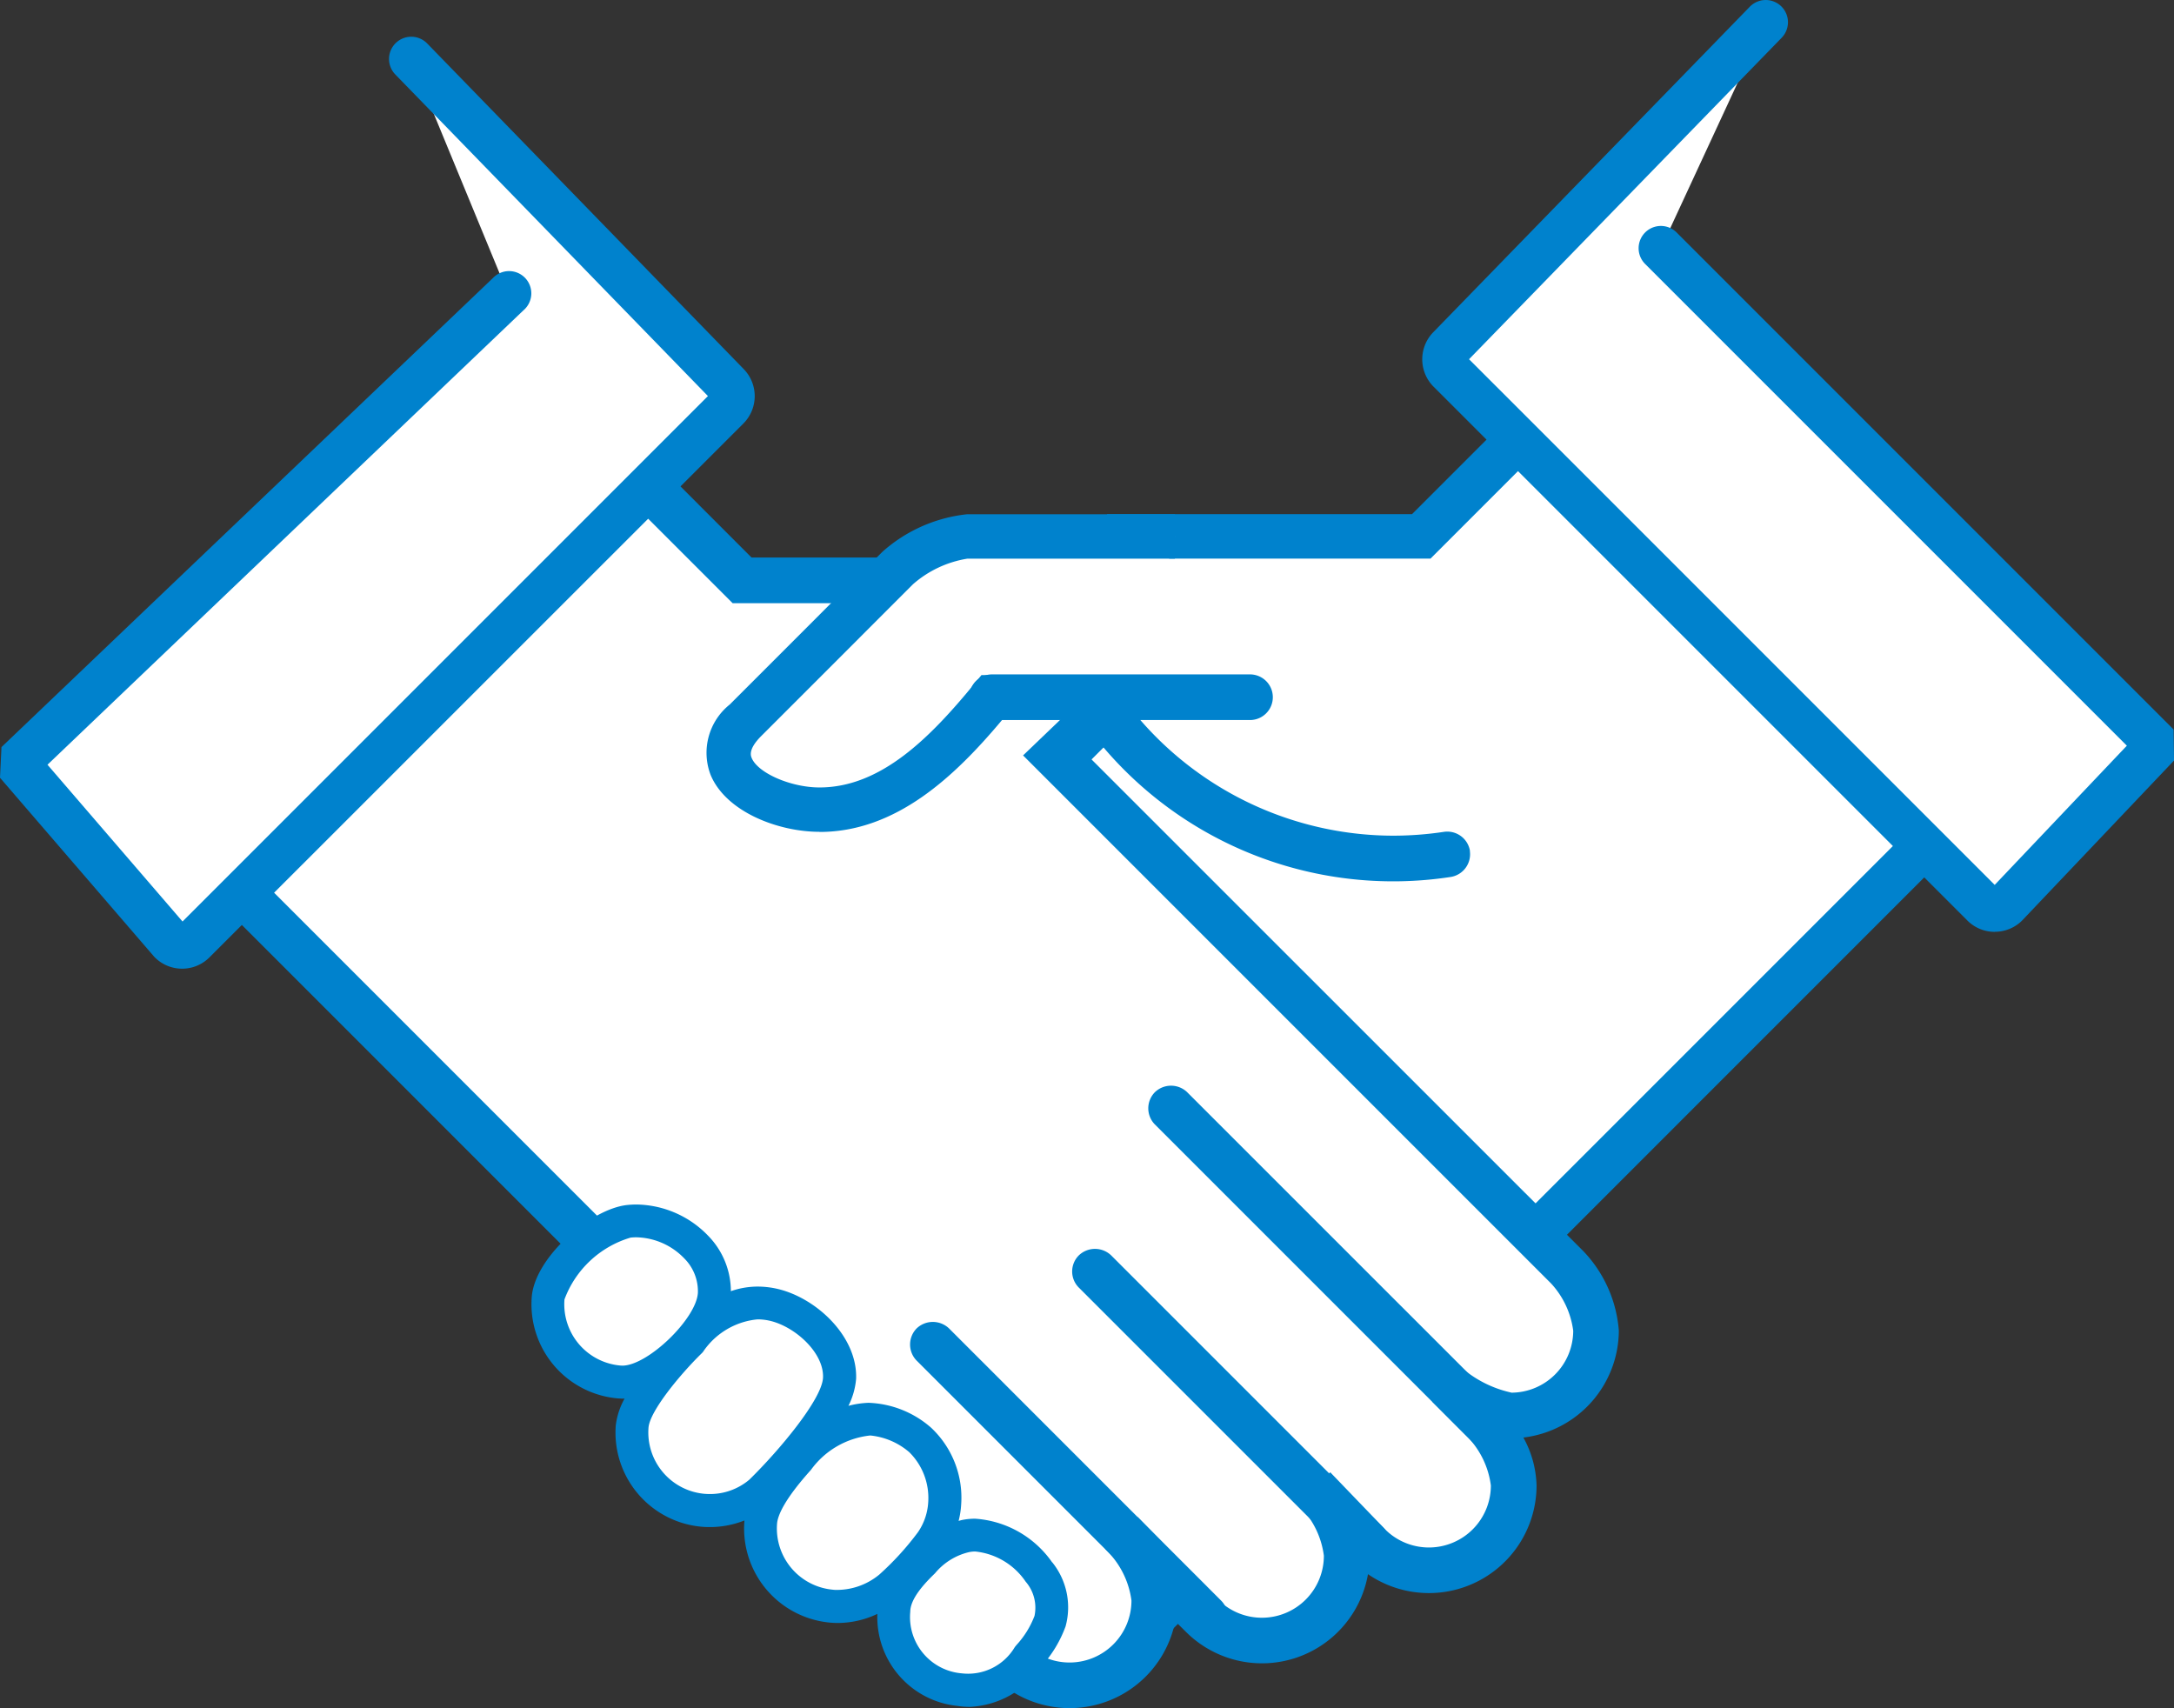<svg id="グループ_1818" data-name="グループ 1818" xmlns="http://www.w3.org/2000/svg" xmlns:xlink="http://www.w3.org/1999/xlink" width="85.113" height="66.872" viewBox="0 0 85.113 66.872">
  <rect x="0" y="0" width="85.113" height="66.872" fill="#333333" stroke="none"/>
  <defs>
    <clipPath id="clip-path">
      <rect id="長方形_1268" data-name="長方形 1268" width="85.113" height="66.872" fill="none"/>
    </clipPath>
  </defs>
  <g id="グループ_1822" data-name="グループ 1822" clip-path="url(#clip-path)">
    <path id="パス_119180" data-name="パス 119180" d="M262.46,172.337h0l-19.278,19.278a4.193,4.193,0,0,0-1.113,2.467,3.32,3.32,0,0,0,3.318,3.32,5.439,5.439,0,0,0,2.3-1.006l-.426.426-.855.855a4.2,4.2,0,0,0-1.115,2.47,3.318,3.318,0,0,0,5.661,2.351l1.993-2.071a4.19,4.19,0,0,0-1.116,2.467,3.32,3.32,0,0,0,5.661,2.353v0l1.518-1.6a4.2,4.2,0,0,0-1.114,2.469,3.32,3.32,0,0,0,5.661,2.352h0l31.685-31.684-15.7-16.112-5.371,5.373h-12.3" transform="translate(-218.523 -145.042)" fill="#fff"/>
    <path id="パス_119181" data-name="パス 119181" d="M253.135,198.806a4.2,4.2,0,0,1-4.159-3.677,4.2,4.2,0,0,1-6.041-3.051,4.149,4.149,0,0,1-2.4.76,4.2,4.2,0,0,1-4.19-4.19,4.07,4.07,0,0,1,.522-1.9,4.2,4.2,0,0,1-3.743-4.167,4.965,4.965,0,0,1,1.354-3.068l19.292-19.292L255,161.454,235.72,180.732a3.262,3.262,0,0,0-.858,1.852,2.452,2.452,0,0,0,2.448,2.449,4.531,4.531,0,0,0,1.788-.84l1.127,1.32-1.281,1.281a3.265,3.265,0,0,0-.86,1.854,2.452,2.452,0,0,0,2.449,2.449,2.425,2.425,0,0,0,1.726-.714l1.979-2.056h0l0,0,1.256,1.205a3.27,3.27,0,0,0-.874,1.865,2.453,2.453,0,0,0,2.451,2.449,2.426,2.426,0,0,0,1.691-.678l1.533-1.613,0,0,1.261,1.2h0a3.282,3.282,0,0,0-.873,1.868,2.45,2.45,0,0,0,4.132,1.778l31.118-31.118L271.45,150.412l-5,5H253.786v-1.741h11.941l5.74-5.741,16.916,17.359L257.576,196.1h.011l-1.5,1.488a4.168,4.168,0,0,1-2.954,1.219" transform="translate(-210.445 -133.544)" fill="#0082cd"/>
    <path id="パス_119182" data-name="パス 119182" d="M593.96,8.948,581.573,21.686a.645.645,0,0,0,0,.913l20.9,20.9a.648.648,0,0,0,.913,0l5.929-6.244L589.857,17.8" transform="translate(-524.832 -8.078)" fill="#fff"/>
    <path id="パス_119183" data-name="パス 119183" d="M594.862,36.48a1.508,1.508,0,0,1-1.072-.442l-20.9-20.9a1.518,1.518,0,0,1,0-2.144L585.27.264a.87.87,0,0,1,1.248,1.214L574.279,14.063l20.579,20.579,5.174-5.45L581.174,10.335A.87.87,0,0,1,582.405,9.1l19.458,19.458.016,1.215-5.947,6.263a1.508,1.508,0,0,1-1.069.441" transform="translate(-516.765 0)" fill="#0082cd"/>
    <path id="パス_119184" data-name="パス 119184" d="M111.48,183.719h-8.354l-5.371-5.373-15.7,16.112,31.55,31.551h0a3.319,3.319,0,0,0,5.662-2.351,4.2,4.2,0,0,0-1.115-2.469l2.986,3.066h0A3.319,3.319,0,0,0,126.8,221.9a4.192,4.192,0,0,0-1.115-2.468l1.993,2.073a3.318,3.318,0,0,0,5.66-2.352,4.2,4.2,0,0,0-1.115-2.469l-.855-.854-.426-.427a5.453,5.453,0,0,0,2.3,1.005,3.318,3.318,0,0,0,3.32-3.319,4.2,4.2,0,0,0-1.113-2.468L115.4,190.585l2.231-2.138Z" transform="translate(-74.073 -160.998)" fill="#fff"/>
    <path id="パス_119185" data-name="パス 119185" d="M125.8,201.288a5.059,5.059,0,0,0-1.376-3.1l-19.4-19.395,2.322-2.227-7.22-5.546H91.845L86.1,165.27,69.148,182.662l31.324,31.325h0l.852.849a4.214,4.214,0,0,0,7.108-2.175l.424.421a4.213,4.213,0,0,0,7.123-2.262,4.215,4.215,0,0,0,6.6-3.471,4.089,4.089,0,0,0-.516-1.878,4.236,4.236,0,0,0,3.737-4.186m-4.213,2.425a4.45,4.45,0,0,1-1.775-.835l-.186-.135-1.131,1.327,1.425,1.426a3.349,3.349,0,0,1,.87,1.855,2.426,2.426,0,0,1-4.107,1.75l-2.181-2.267-1.109,1.064-.176.173.169.179a3.35,3.35,0,0,1,.866,1.849,2.426,2.426,0,0,1-4.1,1.759l-3.187-3.273-1.281,1.24.168.179a3.374,3.374,0,0,1,.867,1.851,2.425,2.425,0,0,1-4.09,1.764L71.658,182.647l14.453-14.833,4.995,4.994h8.419l5.089,3.909-2.138,2.05,20.668,20.668a3.368,3.368,0,0,1,.87,1.854,2.428,2.428,0,0,1-2.426,2.425" transform="translate(-62.422 -149.194)" fill="#0082cd"/>
    <path id="パス_119186" data-name="パス 119186" d="M380.124,546.44a.64.64,0,0,1-.455-.19L369.015,535.6a.645.645,0,0,1,.912-.912l10.653,10.655a.645.645,0,0,1-.457,1.1" transform="translate(-332.951 -482.506)" fill="#0082cd"/>
    <path id="パス_119187" data-name="パス 119187" d="M377.823,544.455a.883.883,0,0,1-.632-.263L366.539,533.54a.9.9,0,0,1,0-1.264.918.918,0,0,1,1.264,0l10.653,10.656a.893.893,0,0,1-.632,1.524m-10.652-11.942a.4.4,0,0,0-.281.676l10.653,10.653a.391.391,0,0,0,.279.117.386.386,0,0,0,.28-.116.393.393,0,0,0,.118-.281.388.388,0,0,0-.116-.277l-10.654-10.656a.393.393,0,0,0-.28-.115" transform="translate(-330.65 -480.273)" fill="#0082cd"/>
    <path id="パス_119188" data-name="パス 119188" d="M478.123,453.488a.645.645,0,0,1-.456-.188l-12.773-12.772a.645.645,0,1,1,.911-.912l12.774,12.772a.644.644,0,0,1-.456,1.1" transform="translate(-419.503 -396.681)" fill="#0082cd"/>
    <path id="パス_119189" data-name="パス 119189" d="M475.818,451.511a.892.892,0,0,1-.632-.261l-12.773-12.773a.9.9,0,0,1,0-1.264.911.911,0,0,1,1.263,0l12.773,12.771a.893.893,0,0,1-.632,1.525m-12.773-14.063a.392.392,0,0,0-.28.117.4.4,0,0,0,0,.561L475.537,450.9a.408.408,0,0,0,.562,0,.4.4,0,0,0,0-.559l-12.774-12.772a.391.391,0,0,0-.279-.117" transform="translate(-417.198 -394.456)" fill="#0082cd"/>
    <path id="パス_119190" data-name="パス 119190" d="M445.368,517.025a.641.641,0,0,1-.455-.189l-10.644-10.643a.645.645,0,0,1,.911-.912l10.644,10.644a.645.645,0,0,1-.456,1.1" transform="translate(-391.855 -455.962)" fill="#0082cd"/>
    <path id="パス_119191" data-name="パス 119191" d="M443.061,515.047a.892.892,0,0,1-.632-.263l-10.643-10.642a.892.892,0,0,1,0-1.264.915.915,0,0,1,1.263,0l10.644,10.644a.893.893,0,0,1-.632,1.525m-10.644-11.933a.4.4,0,0,0-.28.676l10.645,10.643a.406.406,0,0,0,.56,0,.4.4,0,0,0,0-.56L432.7,503.229a.394.394,0,0,0-.28-.116" transform="translate(-389.548 -453.734)" fill="#0082cd"/>
    <path id="パス_119192" data-name="パス 119192" d="M262.4,527.4c.052-1.326-1.357-2.622-2.645-2.888a3.279,3.279,0,0,0-3.2,1.452s-2.186,2.134-2.279,3.328a3.051,3.051,0,0,0,5.023,2.561s3.04-2.969,3.1-4.453" transform="translate(-229.542 -473.437)" fill="#fff"/>
    <path id="パス_119193" data-name="パス 119193" d="M362.436,617.9a4.321,4.321,0,0,0-2.807,2.964,2.861,2.861,0,0,0,2.571,3.051,2.785,2.785,0,0,0,2.672-1.267,4.37,4.37,0,0,0,.876-1.411c.536-1.6-1.663-3.687-3.311-3.337" transform="translate(-324.648 -557.763)" fill="#fff"/>
    <path id="パス_119194" data-name="パス 119194" d="M312.7,576.009a2.958,2.958,0,0,0,.525-1.5,3.136,3.136,0,0,0-.962-2.5,3.28,3.28,0,0,0-1.994-.81,3.951,3.951,0,0,0-2.756,1.558,5.417,5.417,0,0,0-1.492,2.486,3.054,3.054,0,0,0,2.807,3.281,3.277,3.277,0,0,0,2.215-.721,11.965,11.965,0,0,0,1.656-1.8" transform="translate(-276.246 -515.643)" fill="#fff"/>
    <path id="パス_119195" data-name="パス 119195" d="M226.947,494.275c.085-1.725-1.773-3-3.354-2.826-1.19.133-3.066,1.818-3.159,3.012a3.052,3.052,0,0,0,2.809,3.28c1.4.108,3.635-2.112,3.7-3.466" transform="translate(-198.984 -443.63)" fill="#fff"/>
    <path id="パス_119196" data-name="パス 119196" d="M234.2,498.8a4,4,0,0,0-3.021-1.713,2.566,2.566,0,0,0-.515.052c-.045.01-.084.023-.129.034a3.314,3.314,0,0,0,.1-.641,3.753,3.753,0,0,0-1.182-3.012,3.912,3.912,0,0,0-2.448-.97,3.622,3.622,0,0,0-.783.118,2.9,2.9,0,0,0,.3-1.052c.064-1.69-1.612-3.225-3.16-3.544a3.488,3.488,0,0,0-.69-.072,3.2,3.2,0,0,0-1.053.18,3.115,3.115,0,0,0-.893-2.173,3.96,3.96,0,0,0-2.805-1.22,3.6,3.6,0,0,0-.37.02c-1.436.161-3.608,2.053-3.728,3.6a3.7,3.7,0,0,0,3.4,3.973c.048,0,.1.008.149.008.029,0,.057,0,.086-.005a2.885,2.885,0,0,0-.345,1.048,3.7,3.7,0,0,0,3.4,3.974c.1.008.192.01.29.01a3.672,3.672,0,0,0,1.345-.258.227.227,0,0,0,0,.027,3.7,3.7,0,0,0,3.4,3.975c.09.007.18.01.269.01a3.636,3.636,0,0,0,1.537-.355,3.493,3.493,0,0,0,3.115,3.6,3.279,3.279,0,0,0,.5.04,3.555,3.555,0,0,0,2.769-1.538l.06-.074a4.727,4.727,0,0,0,.924-1.537,2.81,2.81,0,0,0-.522-2.512m-16.831-7.7-.051,0a2.408,2.408,0,0,1-2.214-2.589,3.961,3.961,0,0,1,2.588-2.421,2.023,2.023,0,0,1,.225-.012,2.672,2.672,0,0,1,1.87.818,1.821,1.821,0,0,1,.541,1.347c-.05,1.015-1.96,2.859-2.959,2.859m3.241,5.02a2.413,2.413,0,0,1-2.216-2.589c.05-.654,1.25-2.1,2.086-2.917l.042-.044a2.9,2.9,0,0,1,2.145-1.282,2.185,2.185,0,0,1,.43.045c1,.206,2.168,1.246,2.13,2.232-.033.841-1.7,2.84-2.886,4a2.39,2.39,0,0,1-1.731.554m5.031,3.755a2.409,2.409,0,0,1-2.214-2.588c.026-.315.275-.936,1.328-2.106a3.288,3.288,0,0,1,2.306-1.344h.033a2.753,2.753,0,0,1,1.508.651,2.518,2.518,0,0,1,.742,1.98,2.306,2.306,0,0,1-.4,1.153,11.239,11.239,0,0,1-1.511,1.657,2.607,2.607,0,0,1-1.786.6m7.857,1.027a3.535,3.535,0,0,1-.706,1.136l-.061.075a2.125,2.125,0,0,1-2.072,1.032,2.211,2.211,0,0,1-2.023-2.409c0-.515.553-1.108.967-1.507a2.465,2.465,0,0,1,1.328-.829,1.2,1.2,0,0,1,.247-.026,2.716,2.716,0,0,1,1.975,1.179,1.559,1.559,0,0,1,.346,1.35" transform="translate(-193.005 -437.633)" fill="#0082cd"/>
    <path id="パス_119197" data-name="パス 119197" d="M310.718,215.908h-8.126a5.216,5.216,0,0,0-2.717,1.224s-4.9,4.9-5.97,5.971c-1.951,1.951.839,3.5,2.9,3.5,2.762,0,4.911-2.148,6.753-4.4h5.536" transform="translate(-264.72 -194.906)" fill="#fff"/>
    <path id="パス_119198" data-name="パス 119198" d="M288.729,219.393c-1.619,0-3.664-.782-4.264-2.23a2.42,2.42,0,0,1,.749-2.753c1.074-1.073,5.97-5.971,5.97-5.971l.049-.045a5.922,5.922,0,0,1,3.284-1.434h8.126V208.7h-8.126a4.245,4.245,0,0,0-2.127,1c-.381.381-4.916,4.919-5.945,5.946-.513.514-.407.771-.372.855.246.594,1.537,1.155,2.656,1.155,2.409,0,4.345-1.961,6.079-4.08l.261-.319h5.949v1.741h-5.127c-1.863,2.227-4.163,4.4-7.162,4.4" transform="translate(-256.645 -186.829)" fill="#0082cd"/>
    <path id="パス_119199" data-name="パス 119199" d="M409.781,278.329a.9.9,0,0,0-1.018-.747,13.4,13.4,0,0,1-2,.15,13.137,13.137,0,0,1-9.887-4.527h4.293a.893.893,0,0,0,0-1.787h-10.1a.893.893,0,1,0,0,1.787h3.6a.884.884,0,0,0,.136.279,14.884,14.884,0,0,0,14.222,5.864.9.9,0,0,0,.749-1.018" transform="translate(-352.231 -245.017)" fill="#0082cd"/>
    <path id="パス_119200" data-name="パス 119200" d="M22.221,23.775,34.608,36.513a.645.645,0,0,1,0,.913l-20.9,20.9a.648.648,0,0,1-.913,0L6.78,51.341,26.017,32.98" transform="translate(-6.121 -21.462)" fill="#fff"/>
    <path id="パス_119201" data-name="パス 119201" d="M7.132,51.306a1.509,1.509,0,0,1-1.069-.441l-.046-.05L0,43.831l.058-1.2L19.295,24.272a.871.871,0,1,1,1.2,1.259L1.859,43.321l5.287,6.138,20.57-20.57L15.477,16.3a.87.87,0,1,1,1.248-1.214L29.112,27.828a1.516,1.516,0,0,1-.008,2.135L8.2,50.863a1.507,1.507,0,0,1-1.072.443" transform="translate(0 -13.384)" fill="#0082cd"/>
  </g>
</svg>
